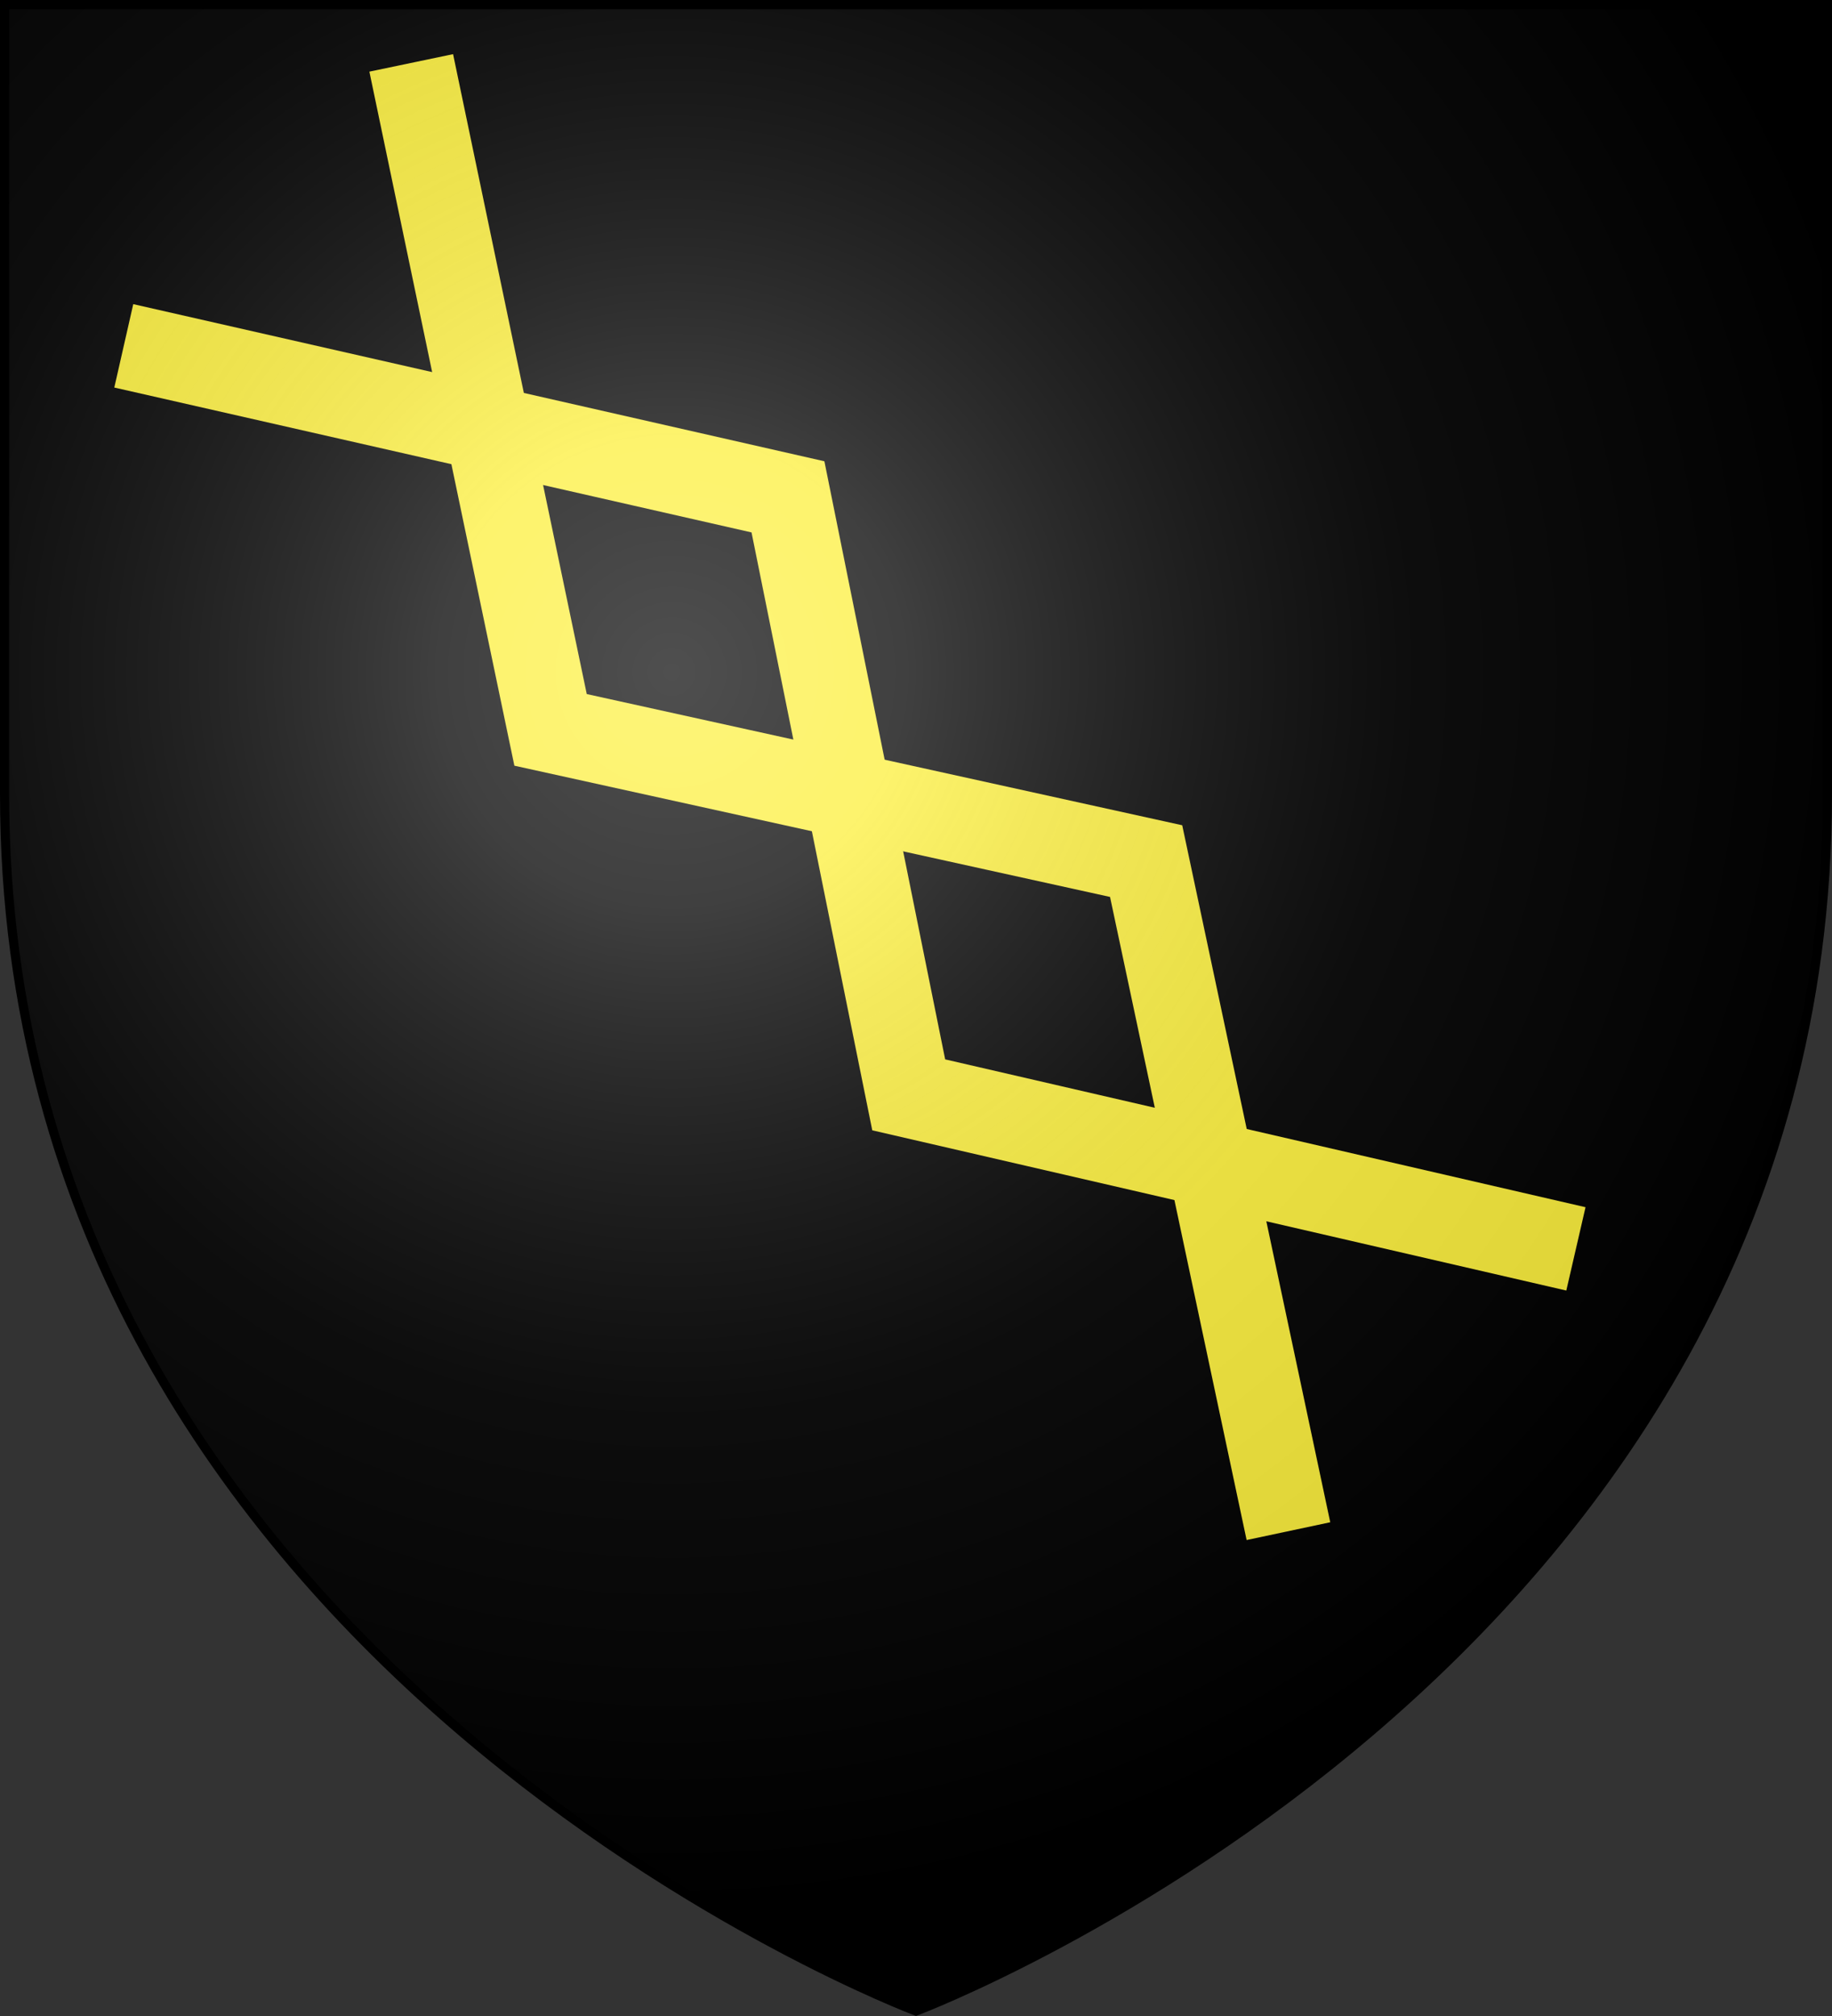 <?xml version="1.0" encoding="UTF-8" standalone="no"?>
<svg
   xmlns:dc="http://purl.org/dc/elements/1.1/"
   xmlns:cc="http://creativecommons.org/ns#"
   xmlns:rdf="http://www.w3.org/1999/02/22-rdf-syntax-ns#"
   xmlns:svg="http://www.w3.org/2000/svg"
   xmlns="http://www.w3.org/2000/svg"
   xmlns:xlink="http://www.w3.org/1999/xlink"
   xmlns:sodipodi="http://sodipodi.sourceforge.net/DTD/sodipodi-0.dtd"
   xmlns:inkscape="http://www.inkscape.org/namespaces/inkscape"
   width="600"
   height="660"
   viewBox="-300 -300 600 660"
   id="svg11121"
   version="1.1"
   inkscape:version="0.47 r22583"
   sodipodi:docname="Blason_Vide_3D.svg"
   style="display:inline">
  <rect x="-300" y="-300" width="600" height="660" fill="#333333" stroke="none"/>
  <sodipodi:namedview
     pagecolor="#ffffff"
     bordercolor="#666666"
     borderopacity="1"
     objecttolerance="10"
     gridtolerance="10"
     guidetolerance="10"
     inkscape:pageopacity="0"
     inkscape:pageshadow="2"
     inkscape:window-width="935"
     inkscape:window-height="646"
     id="namedview11146"
     showgrid="false"
     inkscape:zoom="0.50568849"
     inkscape:cx="501.19034"
     inkscape:cy="357.66768"
     inkscape:window-x="0"
     inkscape:window-y="0"
     inkscape:window-maximized="0"
     inkscape:current-layer="layer2" />
  <defs
     id="defs11123">
    <inkscape:perspective
       sodipodi:type="inkscape:persp3d"
       inkscape:vp_x="0 : 330 : 1"
       inkscape:vp_y="0 : 1000 : 0"
       inkscape:vp_z="600 : 330 : 1"
       inkscape:persp3d-origin="300 : 220 : 1"
       id="perspective11150" />
    <radialGradient
       id="Gradient1"
       gradientUnits="userSpaceOnUse"
       cx="-80"
       cy="-80"
       r="405">
      <stop
         style="stop-color:#fff;stop-opacity:0.31"
         offset="0"
         id="stop11126" />
      <stop
         style="stop-color:#fff;stop-opacity:0.25"
         offset="0.19"
         id="stop11128" />
      <stop
         style="stop-color:#6b6b6b;stop-opacity:0.125"
         offset="0.6"
         id="stop11130" />
      <stop
         style="stop-color:#000;stop-opacity:0.125"
         offset="1"
         id="stop11132" />
    </radialGradient>
    <clipPath
       id="shield_cut">
      <path
         id="shield"
         d="m -298.5,-298.5 h 597 V -40 C 298.5,246.2 0,358.39 0,358.39 0,358.39 -298.5,246.2 -298.5,-40 z" />
    </clipPath>
    <inkscape:perspective
       id="perspective11161"
       inkscape:persp3d-origin="0.5 : 0.33333333 : 1"
       inkscape:vp_z="1 : 0.5 : 1"
       inkscape:vp_y="0 : 1000 : 0"
       inkscape:vp_x="0 : 0.5 : 1"
       sodipodi:type="inkscape:persp3d" />
  </defs>
  <g
     id="layer4"
     inkscape:label="Fond écu"
     inkscape:groupmode="layer"
     style="display:inline"
     sodipodi:insensitive="true">
    <use
       xlink:href="#shield"
       id="use11137"
       style="fill:#000000;fill-opacity:1"
       x="0"
       y="0"
       width="600"
       height="660" />
  </g>
  <g
     id="layer3"
     inkscape:label="Meubles"
     inkscape:groupmode="layer"
     style="display:inline"
     sodipodi:insensitive="true">
    <path
       style="fill:none;stroke:#fcef3c;stroke-width:28;stroke-linecap:butt;stroke-linejoin:miter;stroke-miterlimit:4;stroke-opacity:1;stroke-dasharray:none"
       d="m 40.539,113.221 217.525,49.438 39.55,195.773 218.514,50.426"
       id="path11167"
       sodipodi:nodetypes="cccc"
       transform="translate(-300,-300)" />
    <path
       style="fill:none;stroke:none"
       d="m 122.605,51.918 40.539,183.908 230.379,52.404 38.561,178.964"
       id="path11681"
       transform="translate(-300,-300)"
       sodipodi:nodetypes="cccc" />
    <path
       sodipodi:nodetypes="cccc"
       id="path11683"
       d="m -165.317,-279.408 45.634,218.355 195.053,42.961 46.605,219.361"
       style="fill:none;stroke:#fcef3c;stroke-width:28;stroke-linecap:butt;stroke-linejoin:miter;stroke-miterlimit:4;stroke-opacity:1;stroke-dasharray:none" />
  </g>
  <g
     id="layer2"
     inkscape:label="Reflet final"
     inkscape:groupmode="layer"
     sodipodi:insensitive="true"
     style="display:inline">
    <use
       xlink:href="#shield"
       id="use11141"
       style="fill:url(#Gradient1)"
       x="0"
       y="0"
       width="600"
       height="660" />
  </g>
  <g
     id="layer1"
     inkscape:label="Contour final"
     inkscape:groupmode="layer"
     sodipodi:insensitive="true"
     style="display:inline">
    <use
       xlink:href="#shield"
       style="fill:none;stroke:#000000;stroke-width:3"
       id="use11144"
       x="0"
       y="0"
       width="600"
       height="660" />
  </g>
</svg>
